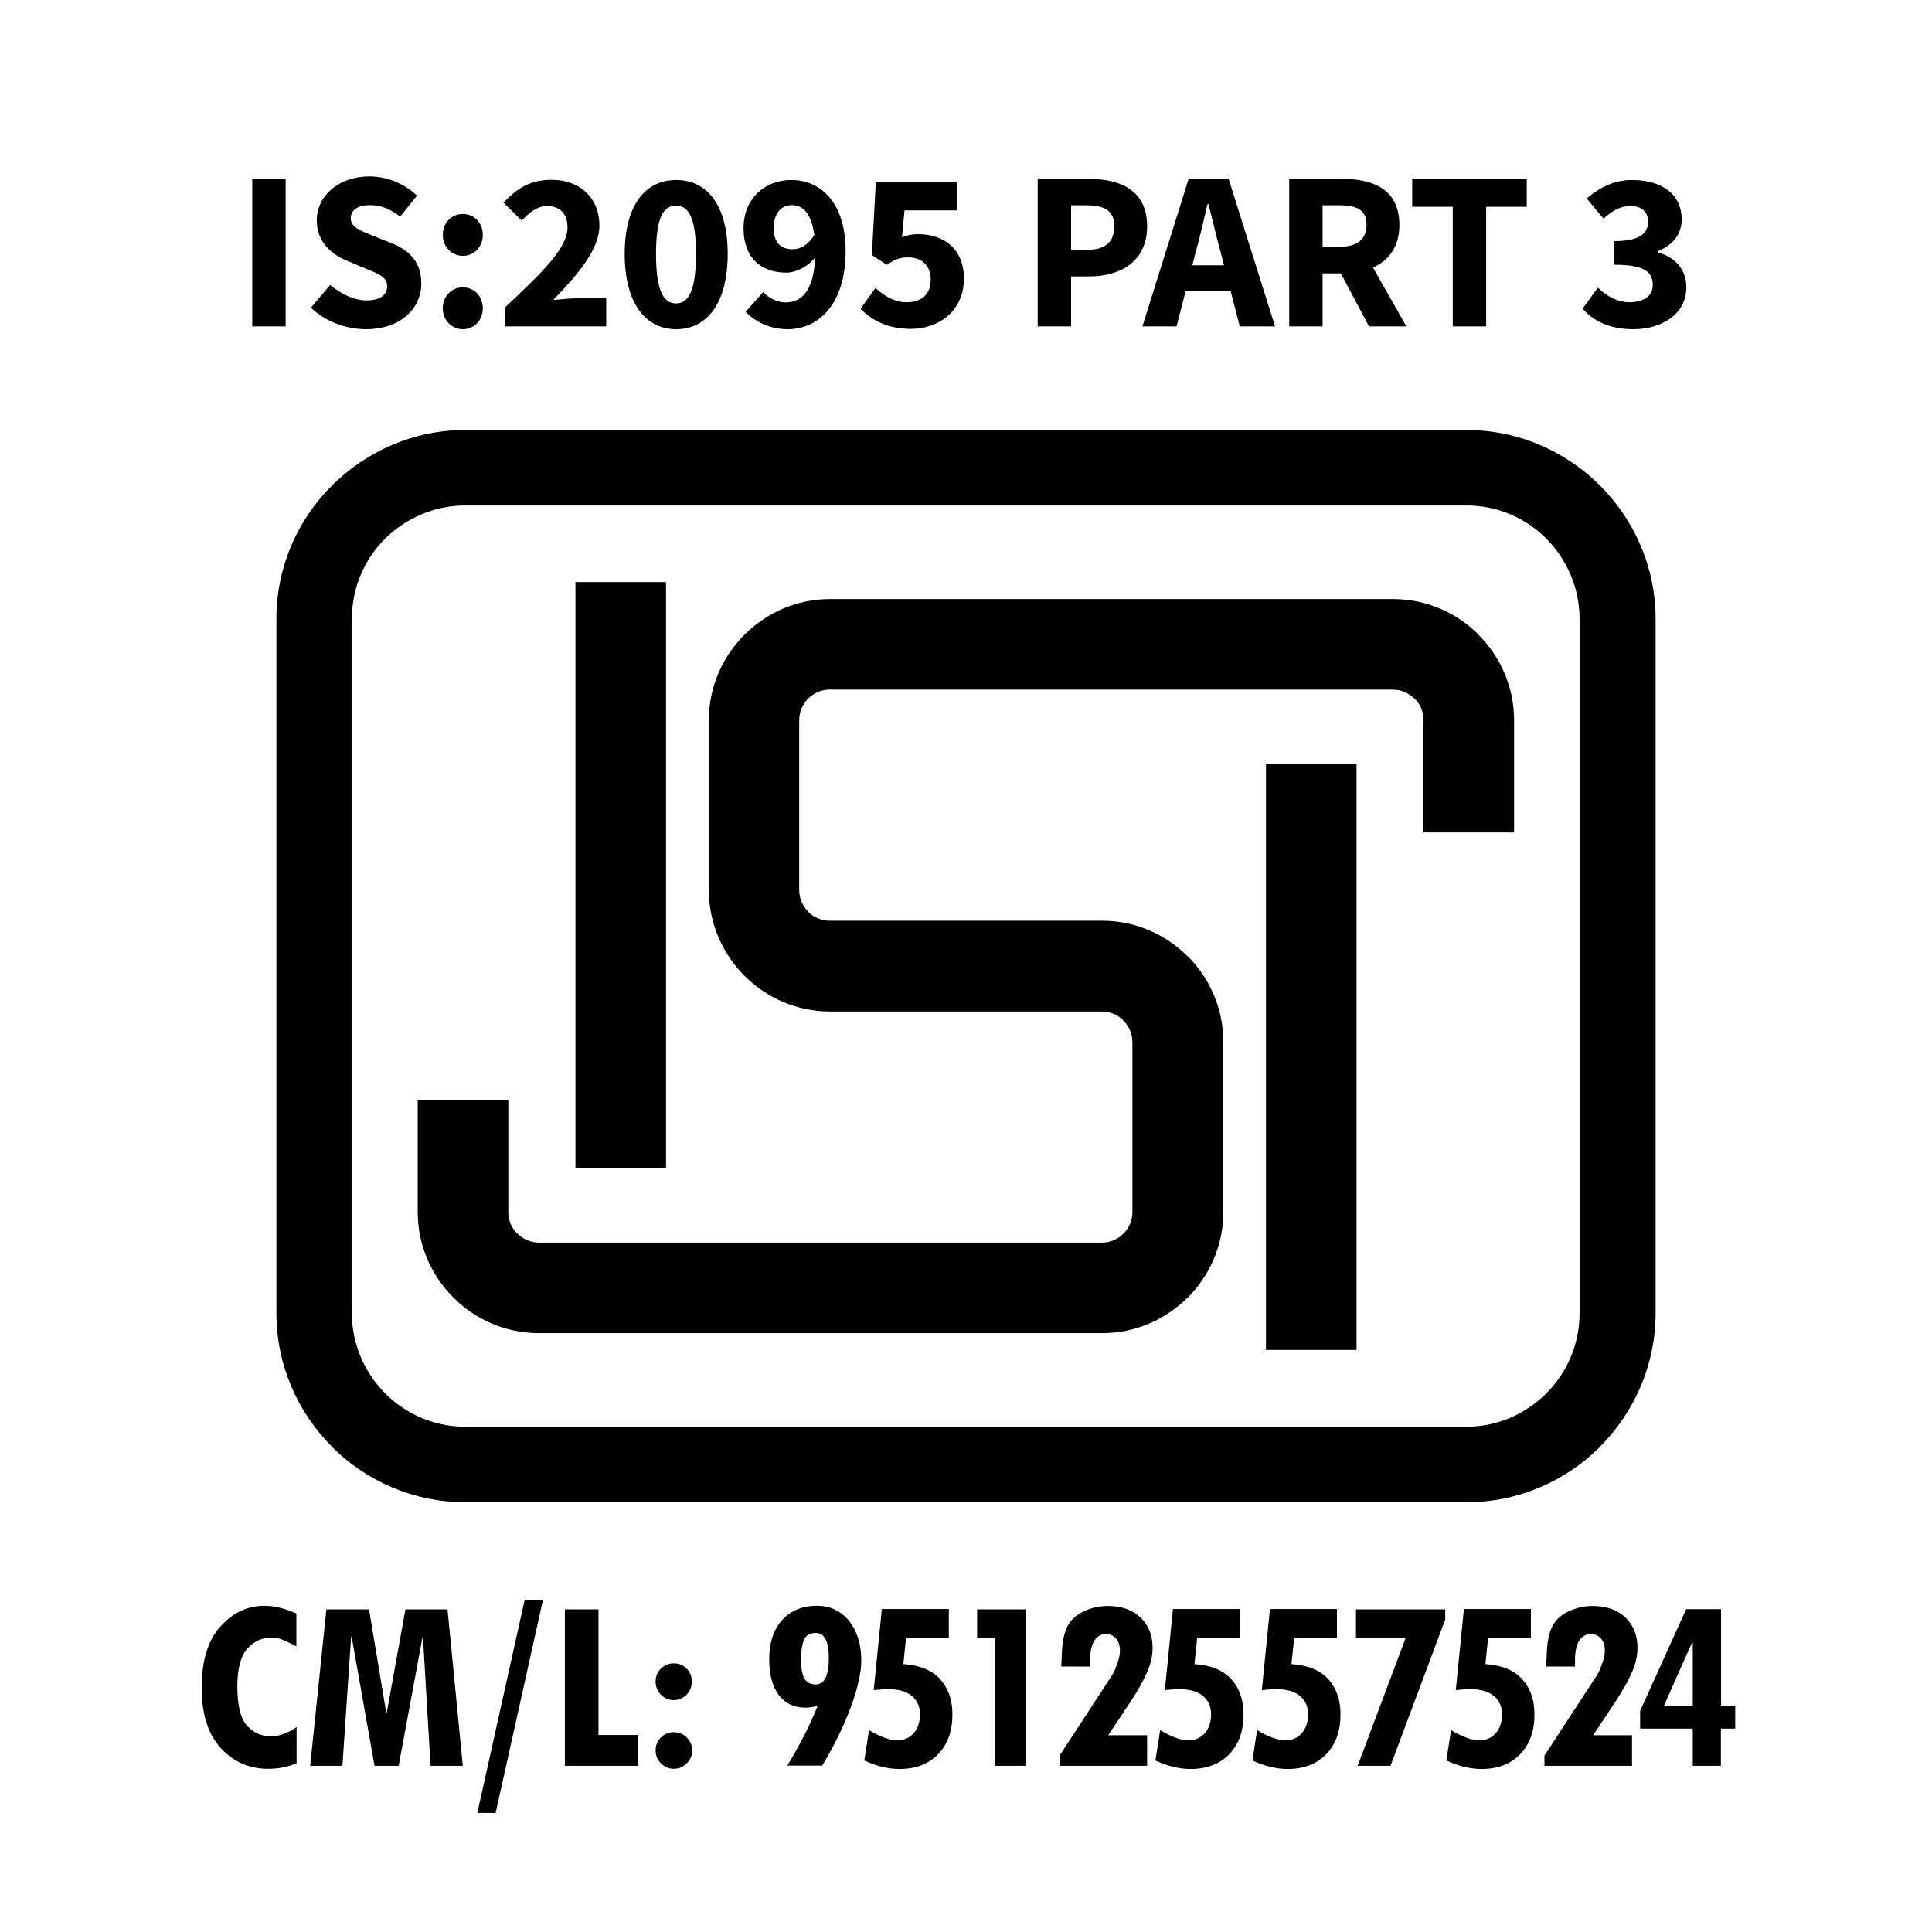 <?xml version="1.0" encoding="utf-8"?>
<!-- Generator: Adobe Illustrator 25.2.3, SVG Export Plug-In . SVG Version: 6.00 Build 0)  -->
<svg version="1.1" id="cdr_x5F_layer2" xmlns="http://www.w3.org/2000/svg" xmlns:xlink="http://www.w3.org/1999/xlink" x="0px"
	 y="0px" viewBox="0 0 1024 1024" style="enable-background:new 0 0 1024 1024;" xml:space="preserve">
<style type="text/css">
	.st0{fill-rule:evenodd;clip-rule:evenodd;}
</style>
<path class="st0" d="M246.6,227.9h530.7c27.5,0,52.5,11.3,70.7,29.4l0.1,0.1c18.1,18.1,29.4,43.2,29.4,70.6v368
	c0,27.5-11.3,52.5-29.4,70.7v0.1c-18.1,18.1-43.2,29.4-70.7,29.4H246.6c-27.5,0-52.6-11.3-70.7-29.4v-0.1
	c-18.1-18.1-29.4-43.2-29.4-70.7V328c0-27.5,11.2-52.5,29.4-70.6l0.1-0.1C194.2,239.2,219.2,227.9,246.6,227.9z M777.3,267.9H246.6
	c-16.5,0-31.6,6.8-42.5,17.6c-10.9,10.9-17.6,25.9-17.6,42.5v368c0,16.5,6.8,31.6,17.6,42.5l0,0c10.9,10.9,25.9,17.7,42.4,17.7
	h530.7c16.5,0,31.5-6.8,42.4-17.7l0,0c10.9-10.9,17.6-25.9,17.6-42.5V328c0-16.5-6.8-31.6-17.6-42.5
	C808.9,274.7,793.9,267.9,777.3,267.9z M305,618.9V308.5h48v310.4H305z M671,715.5V405.1h48v310.4H671z M548.9,488h35.3
	c17.6,0,33.6,7.2,45.3,18.9l0.1,0c11.6,11.6,18.8,27.7,18.8,45.4v90.1c0,17.6-7.2,33.6-18.8,45.3l-0.1,0l0,0
	c-11.7,11.7-27.7,18.9-45.3,18.9H285.7c-17.7,0-33.8-7.2-45.4-18.9l0,0c-11.7-11.7-18.9-27.7-18.9-45.3v-59.5h48v59.5
	c0,4.5,1.8,8.5,4.7,11.4h0.1c2.9,2.9,7,4.8,11.4,4.8h298.4c4.5,0,8.5-1.8,11.4-4.7l0.1-0.1c2.9-2.9,4.7-6.9,4.7-11.4v-90.1
	c0-4.4-1.8-8.5-4.8-11.4v-0.1c-2.9-2.9-6.9-4.7-11.4-4.7H467.1l0,0h-27.2c-17.6,0-33.6-7.2-45.3-18.9l0,0
	c-11.6-11.6-18.9-27.7-18.9-45.4v-90.1c0-17.6,7.2-33.6,18.9-45.3l0,0l0,0c11.7-11.7,27.7-18.9,45.3-18.9h298.4
	c17.7,0,33.8,7.2,45.4,18.9l-0.1,0c11.7,11.7,18.9,27.7,18.9,45.3v59.5h-48v-59.5c0-4.5-1.8-8.6-4.7-11.4h-0.1
	c-2.9-2.9-7-4.8-11.4-4.8H439.8c-4.5,0-8.5,1.8-11.4,4.7l-0.1,0.1c-2.9,2.9-4.7,6.9-4.7,11.4v90.1c0,4.4,1.8,8.5,4.8,11.4v0.1
	c2.9,2.9,6.9,4.7,11.4,4.7H548.9L548.9,488z"/>
<g>
	<path d="M157.3,934.5c-4.6,2-9.6,3-15.2,3c-10,0-18.4-3.7-25.1-11s-10.1-18-10.1-31.9c0-14.4,3.3-25.3,10-32.6
		c6.6-7.3,14.4-10.9,23.2-10.9c5.3,0,11,1.4,17,4.1v17.4c-4.7-2.4-7.7-3.8-9.1-4.1s-2.9-0.5-4.5-0.5c-4.7,0-8.8,1.9-12.4,5.8
		c-3.5,3.9-5.3,10.6-5.3,20.1c0,10,1.7,16.9,5.1,20.7c3.4,3.8,7.7,5.7,12.8,5.7c4.2,0,8.7-1.6,13.5-4.9V934.5z"/>
	<path d="M245.3,935.9h-17.1l-4-67.9h-0.3l-12.6,67.9h-12.8l-12.1-68.3h-0.3l-4.6,68.3h-17.1l8.6-82.9h22.6l9.1,54.7h0.3l9.9-54.7
		h22.3L245.3,935.9z"/>
	<path d="M287.8,847.9l-25.1,113H253l25.1-113H287.8z"/>
	<path d="M338.2,935.9h-38.8v-82.9h17.8v66.6h21V935.9z"/>
	<path d="M357.1,881.6c2.7,0,5,0.9,6.8,2.8c1.9,1.9,2.8,4.2,2.8,6.8c0,2.7-0.9,5.1-2.8,7c-1.9,1.9-4.1,2.9-6.8,2.9
		c-2.7,0-5-1-6.8-2.9c-1.9-1.9-2.8-4.2-2.8-7c0-2.7,0.9-4.9,2.8-6.8C352.1,882.6,354.4,881.6,357.1,881.6z M357.1,918.1
		c2.7,0,5,0.9,6.9,2.8c1.9,1.9,2.9,4.2,2.9,6.8c0,2.7-1,5-2.9,6.9c-1.9,1.9-4.2,2.9-6.9,2.9c-2.7,0-4.9-1-6.8-2.9
		c-1.9-1.9-2.8-4.2-2.8-6.9c0-2.6,0.9-4.9,2.8-6.8C352.2,919,354.4,918.1,357.1,918.1z"/>
	<path d="M433.3,904.2c-2.6,0.6-4.7,0.9-6.2,0.9c-6.2,0-10.9-2.2-14.3-6.7c-3.4-4.5-5.1-10.9-5.1-19.1c0-8.7,2.3-15.5,6.8-20.6
		c4.5-5,10.7-7.6,18.5-7.6c7,0,12.7,2.7,17,8c4.3,5.4,6.5,12.4,6.5,21.1c0,6.2-1.8,14.3-5.4,24.2c-3.6,9.9-8.7,20.4-15.3,31.4h-18.5
		C424.2,924.4,429.6,913.8,433.3,904.2z M432.3,892.8c4.7,0,7-4.7,7-14.1c0-8.8-2.3-13.2-7-13.2c-2.9,0-4.9,1.1-6,3.3
		c-1.1,2.2-1.7,5.8-1.7,11c0,4.6,0.6,7.9,1.8,10C427.7,891.7,429.7,892.8,432.3,892.8z"/>
	<path d="M478.8,882c8.8,0.6,15.3,3.3,19.6,8.1c4.3,4.8,6.4,11,6.4,18.6c0,8.8-2.5,15.8-7.6,21.1c-5.1,5.2-11.9,7.8-20.4,7.8
		c-6,0-12.2-1.5-18.7-4.5l2.5-16.1c6,3.6,11,5.4,14.9,5.4c3.7,0,6.6-1.3,8.8-3.8c2.2-2.5,3.3-5.9,3.3-10.1c0-4.1-1.5-7.3-4.4-9.7
		c-3-2.4-7.1-3.5-12.4-3.5c-2.4,0-5,0.2-7.7,0.5l4.3-43h35.5v15.5h-22.7L478.8,882z"/>
	<path d="M543.7,935.9h-16.2v-67.7h-9.6v-15.2h25.8V935.9z"/>
	<path d="M562.5,883.2l0.3-6.6c0.2-6.2,1.2-11.1,2.9-14.5s4.6-6.1,8.6-8c4-1.9,8.3-2.9,12.9-2.9c7.2,0,13,2,17.3,6.1
		c4.3,4.1,6.4,9.5,6.4,16.2c0,3.9-0.9,8-2.7,12.3c-1.8,4.3-4.7,9.6-8.9,16l-11.9,17.9h20.6v16.2h-46.4v-5.4l28.1-43
		c0.7-1.1,1.5-3,2.5-5.8c1-2.7,1.4-5,1.4-6.8c0-2.7-0.7-4.8-2-6.4c-1.4-1.6-3.2-2.4-5.4-2.4c-2.7,0-4.7,1.2-6.2,3.5
		c-1.4,2.3-2.2,5.6-2.2,9.8v3.9H562.5z"/>
	<path d="M633.1,882c8.8,0.6,15.3,3.3,19.6,8.1c4.3,4.8,6.4,11,6.4,18.6c0,8.8-2.5,15.8-7.6,21.1c-5.1,5.2-11.9,7.8-20.4,7.8
		c-6,0-12.2-1.5-18.7-4.5l2.5-16.1c6,3.6,11,5.4,14.9,5.4c3.7,0,6.6-1.3,8.8-3.8c2.2-2.5,3.3-5.9,3.3-10.1c0-4.1-1.5-7.3-4.4-9.7
		c-3-2.4-7.1-3.5-12.4-3.5c-2.4,0-5,0.2-7.7,0.5l4.3-43h35.5v15.5h-22.7L633.1,882z"/>
	<path d="M684.5,882c8.8,0.6,15.3,3.3,19.6,8.1c4.3,4.8,6.4,11,6.4,18.6c0,8.8-2.5,15.8-7.6,21.1c-5.1,5.2-11.9,7.8-20.4,7.8
		c-6,0-12.2-1.5-18.7-4.5l2.5-16.1c6,3.6,11,5.4,14.9,5.4c3.7,0,6.6-1.3,8.8-3.8c2.2-2.5,3.3-5.9,3.3-10.1c0-4.1-1.5-7.3-4.4-9.7
		c-3-2.4-7.1-3.5-12.4-3.5c-2.4,0-5,0.2-7.7,0.5l4.3-43h35.5v15.5h-22.7L684.5,882z"/>
	<path d="M766.1,858.1L737,935.9h-17.4l25.4-67.7h-26.3v-15.2h47.3V858.1z"/>
	<path d="M787.3,882c8.8,0.6,15.3,3.3,19.6,8.1c4.3,4.8,6.4,11,6.4,18.6c0,8.8-2.5,15.8-7.6,21.1c-5.1,5.2-11.9,7.8-20.4,7.8
		c-6,0-12.2-1.5-18.7-4.5l2.5-16.1c6,3.6,11,5.4,14.9,5.4c3.7,0,6.6-1.3,8.8-3.8c2.2-2.5,3.3-5.9,3.3-10.1c0-4.1-1.5-7.3-4.4-9.7
		c-3-2.4-7.1-3.5-12.4-3.5c-2.4,0-5,0.2-7.7,0.5l4.3-43h35.5v15.5h-22.7L787.3,882z"/>
	<path d="M819.5,883.2l0.3-6.6c0.2-6.2,1.2-11.1,2.9-14.5s4.6-6.1,8.6-8c4-1.9,8.3-2.9,12.9-2.9c7.2,0,13,2,17.3,6.1
		c4.3,4.1,6.4,9.5,6.4,16.2c0,3.9-0.9,8-2.7,12.3c-1.8,4.3-4.7,9.6-8.9,16l-11.9,17.9h20.6v16.2h-46.4v-5.4l28.1-43
		c0.7-1.1,1.5-3,2.5-5.8c1-2.7,1.4-5,1.4-6.8c0-2.7-0.7-4.8-2-6.4c-1.4-1.6-3.2-2.4-5.4-2.4c-2.7,0-4.7,1.2-6.2,3.5
		c-1.4,2.3-2.2,5.6-2.2,9.8v3.9H819.5z"/>
	<path d="M919.6,916.2h-7.5v19.7h-14.9v-19.7h-27.9v-9.4l24.4-53.9h18.5v51.1h7.5V916.2z M897.2,904.1v-33.6l-0.3-0.1l-15,33.7
		H897.2z"/>
</g>
<g>
	<path d="M133.7,94.8h17.7V173h-17.7V94.8z"/>
	<path d="M164.8,163.1l10.2-12.1c5.6,4.8,12.8,8.2,19.2,8.2c7.4,0,11-2.9,11-7.5c0-4.9-4.4-6.5-11.3-9.3l-10.2-4.3
		c-8.1-3.3-15.8-10-15.8-21.3c0-13,11.6-23.3,27.9-23.3c9,0,18.4,3.6,25.2,10.2l-8.9,11.1c-5.2-4-10.1-6.1-16.2-6.1
		c-6.1,0-10,2.5-10,7c0,4.8,5.1,6.5,11.9,9.3l10,4c9.6,3.9,15.5,10.2,15.5,21.3c0,13-10.8,24.2-29.5,24.2
		C183.5,174.4,172.7,170.6,164.8,163.1z"/>
	<path d="M234.7,124.5c0-6.3,4.5-11.1,10.6-11.1c6.1,0,10.6,4.8,10.6,11.1c0,6.2-4.5,11.1-10.6,11.1
		C239.2,135.6,234.7,130.7,234.7,124.5z M234.7,163.4c0-6.3,4.5-11.1,10.6-11.1c6.1,0,10.6,4.8,10.6,11.1c0,6.2-4.5,11.1-10.6,11.1
		C239.2,174.4,234.7,169.6,234.7,163.4z"/>
	<path d="M267.7,162.9c19.4-18.3,33.1-31.3,33.1-42.3c0-7.4-4.1-11.4-10.8-11.4c-5.4,0-9.7,3.7-13.5,7.7l-9.6-9.5
		c7.5-8,14.6-12.1,25.5-12.1c15,0,25.3,9.6,25.3,24.3c0,12.8-12,26.5-24.5,39.4c3.9-0.4,9.2-0.9,12.8-0.9h15.3V173h-53.6V162.9z"/>
	<path d="M331.1,134.6c0-25.9,10.9-39.2,27.3-39.2s27.3,13.4,27.3,39.2c0,25.9-10.9,39.9-27.3,39.9S331.1,160.5,331.1,134.6z
		 M368.9,134.6c0-20.8-4.6-25.6-10.6-25.6s-10.6,4.8-10.6,25.6s4.6,26.2,10.6,26.2S368.9,155.4,368.9,134.6z"/>
	<path d="M395.2,165.3l9.3-10.5c2.6,2.9,7.4,5.5,11.8,5.5c9,0,15.8-6.8,15.8-27.1c0-18.9-5.9-24.5-12.4-24.5
		c-5.2,0-9.6,3.7-9.6,12.3c0,8.1,4.2,11.1,10,11.1c4,0,8.4-2.2,11.9-8.2l0.8,11.5c-3.9,5.8-11,9.1-16,9.1c-13,0-22.7-7.4-22.7-23.6
		c0-15.9,11.5-25.5,25.3-25.5c14.8,0,28.8,11,28.8,37.8c0,28.5-14.8,41.3-30.8,41.3C407.4,174.4,400,170.2,395.2,165.3z"/>
	<path d="M456.1,163.7l7.9-11.1c4.6,4.2,10,7.6,16.5,7.6c7.8,0,12.8-4.1,12.8-12c0-7.6-4.9-11.8-12-11.8c-4.4,0-6.7,1-11.3,3.9
		l-7.9-5.1l2.1-38.5h43.2v14.8h-28l-1.3,14.3c2.9-1.2,5.3-1.7,8.5-1.7c13.2,0,24.3,7.4,24.3,23.6c0,16.9-13.1,26.6-28,26.6
		C470.6,174.4,462.1,169.7,456.1,163.7z"/>
	<path d="M550,94.8h26.9c17.2,0,31.1,6.2,31.1,25.2c0,18.4-14,26.5-30.6,26.5h-9.7V173H550V94.8z M576.3,132.4
		c9.7,0,14.3-4.3,14.3-12.5c0-8.2-5.2-11.1-14.8-11.1h-8.1v23.6H576.3z"/>
	<path d="M630,94.8h21.2l24.6,78.2h-18.7l-10.2-39.6c-2.2-7.8-4.3-17.1-6.4-25.2H640c-1.9,8.3-4,17.4-6.2,25.2L623.6,173h-18.1
		L630,94.8z M621.7,140.6h37.6v13.7h-37.6V140.6z"/>
	<path d="M683.3,94.8h28.2c16.6,0,30.2,5.8,30.2,24.4c0,18-13.6,25.7-30.2,25.7H701V173h-17.7V94.8z M710,130.8
		c9.3,0,14.3-4,14.3-11.7c0-7.7-5-10.3-14.3-10.3h-9v22H710z M708.2,140.2l12.2-11.3l25,44.1h-19.8L708.2,140.2z"/>
	<path d="M770,109.6h-21.5V94.8h60.7v14.8h-21.5V173H770V109.6z"/>
	<path d="M838.8,163.6l8.1-11.1c4.7,4.4,10.3,7.7,16.7,7.7c7.4,0,12.4-3.2,12.4-9.1c0-6.7-3.9-10.8-20.5-10.8v-12.5
		c13.7,0,18-4.2,18-10.2c0-5.4-3.4-8.4-9.4-8.4c-5.4,0-9.5,2.5-14.2,6.7l-8.9-10.7c7-6,14.7-9.8,24-9.8c15.8,0,26.3,7.5,26.3,20.9
		c0,7.8-4.5,13.5-12.7,16.9v0.5c8.8,2.5,15.2,8.7,15.2,18.6c0,14.2-13,22.2-28.3,22.2C853,174.4,844.4,170.1,838.8,163.6z"/>
</g>
</svg>
